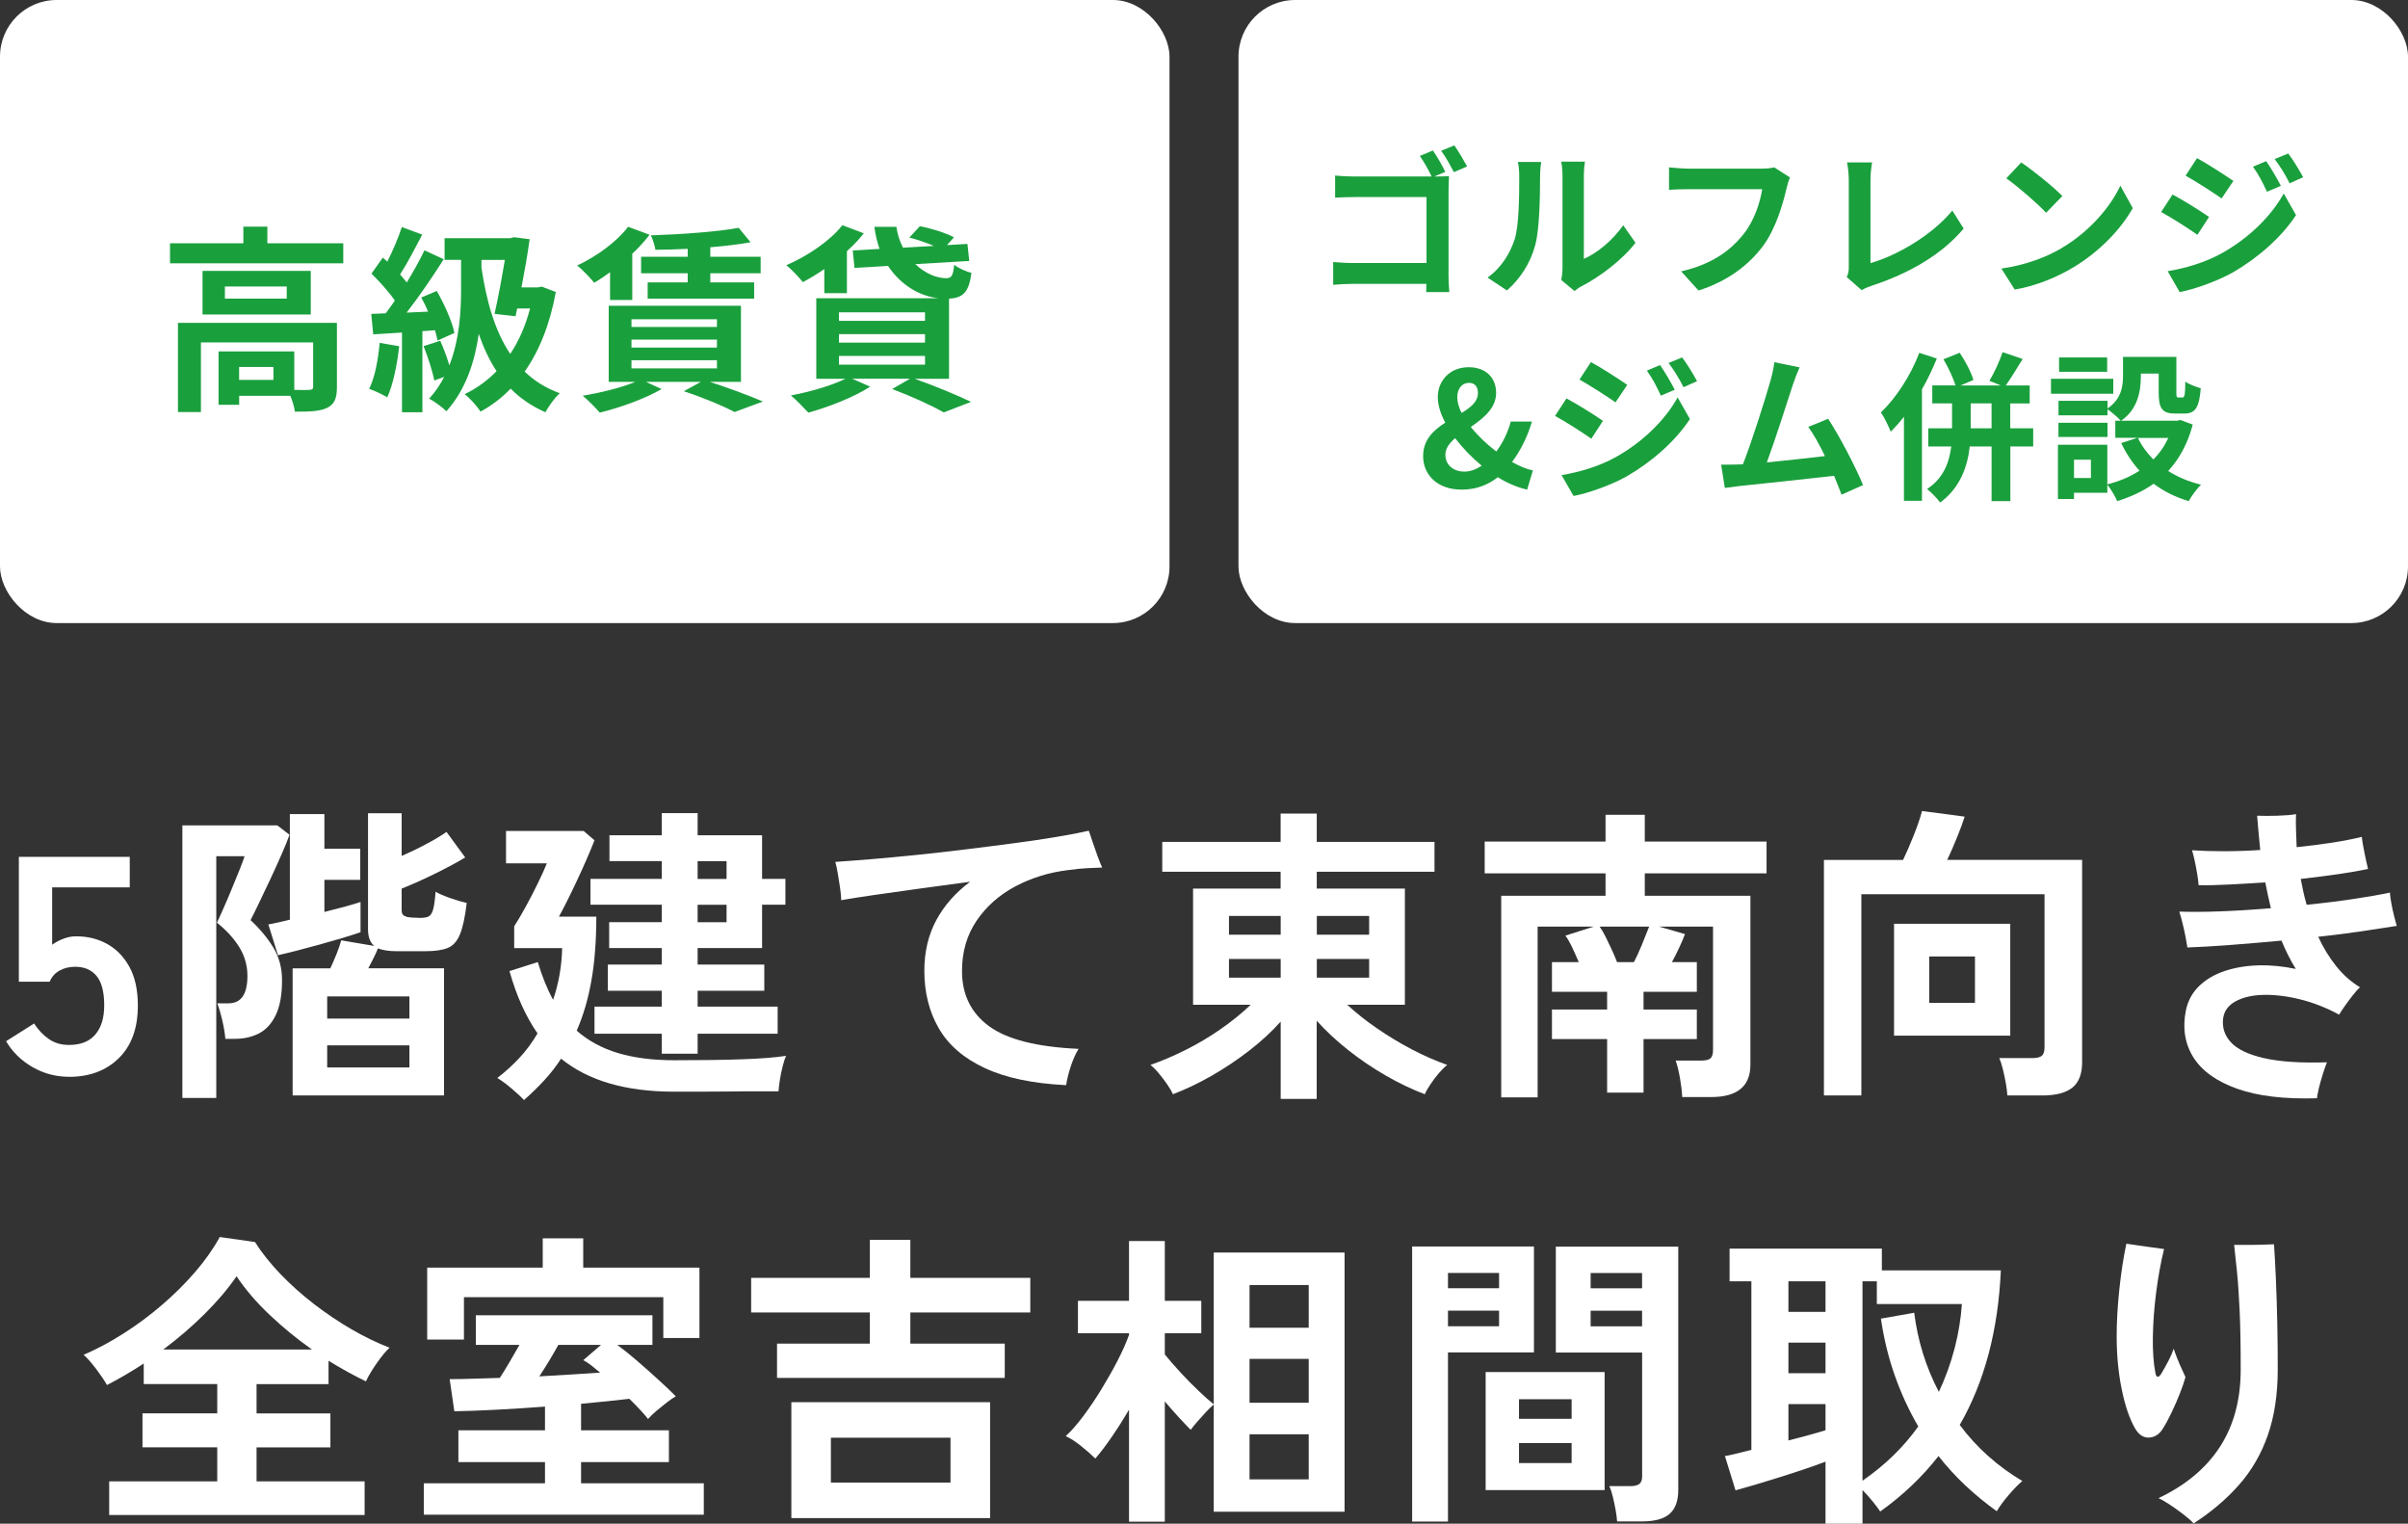 <?xml version="1.0" encoding="UTF-8"?><svg id="b" xmlns="http://www.w3.org/2000/svg" viewBox="0 0 425.18 269"><rect x="0" y="0" width="425.18" height="269" fill="#333333" stroke="none"/><defs><style>.d{fill:#fff;}.e{fill:#1a9f3d;}</style></defs><g id="c"><g><path class="d" d="M12.18,190.1c-2.31,0-4.46-.57-6.44-1.71-1.98-1.14-3.54-2.66-4.67-4.57l4.95-3.13c.73,1.14,1.6,2.05,2.61,2.75,1.01,.7,2.19,1.04,3.55,1.04,2.05,0,3.6-.61,4.65-1.84s1.57-2.94,1.57-5.14c0-2.38-.45-4.12-1.35-5.2-.9-1.08-2.15-1.62-3.77-1.62-1.03,0-1.94,.22-2.75,.66-.81,.44-1.39,1.1-1.76,1.98H3.33v-22.05H22.91v5.39H9.21v10.12c.62-.44,1.3-.8,2.03-1.07,.73-.28,1.47-.41,2.2-.41,2.05,0,3.9,.46,5.53,1.38,1.63,.92,2.93,2.27,3.91,4.07,.97,1.8,1.46,4.05,1.46,6.77,0,4-1.12,7.09-3.36,9.29-2.24,2.2-5.17,3.3-8.8,3.3Z"/><path class="d" d="M32.2,193.84v-48.12h16.77l2.15,1.65c-.29,.84-.75,1.98-1.38,3.41-.62,1.43-1.3,2.92-2.03,4.48-.73,1.56-1.41,2.99-2.04,4.29-.62,1.3-1.1,2.26-1.43,2.89,1.65,1.54,2.99,3.15,4.02,4.84,1.03,1.69,1.54,3.61,1.54,5.78,0,2.57-.37,4.61-1.1,6.13-.73,1.52-1.72,2.6-2.97,3.25-1.25,.64-2.66,.96-4.24,.96h-1.7c-.07-.95-.26-2.05-.55-3.3-.29-1.25-.59-2.24-.88-2.97h1.98c2.24,0,3.35-1.61,3.35-4.84,0-1.83-.48-3.52-1.43-5.06-.95-1.54-2.27-2.99-3.96-4.34,.22-.44,.57-1.19,1.04-2.26,.48-1.06,.98-2.24,1.51-3.52,.53-1.28,1.02-2.47,1.46-3.58,.44-1.1,.73-1.89,.88-2.37h-5v42.68h-6Zm16.89-25.19l-1.71-5.45c.44-.07,.99-.18,1.65-.33s1.38-.31,2.15-.5v-18.65h6.1v6.11h6.33v5.5h-6.33v5.67c1.32-.33,2.55-.65,3.69-.96,1.14-.31,2.04-.58,2.69-.8v5.33c-.81,.29-1.86,.63-3.16,1.02-1.3,.39-2.68,.78-4.12,1.18-1.45,.4-2.82,.77-4.12,1.1-1.3,.33-2.36,.59-3.16,.77Zm2.58,24.75v-22.44h6.65c.37-.77,.73-1.61,1.1-2.53,.37-.92,.64-1.72,.83-2.42l5.83,.99c-.73-.59-1.1-1.58-1.1-2.97v-20.46h5.94v7.54c1.36-.59,2.77-1.26,4.23-2.04,1.47-.77,2.69-1.5,3.69-2.2l3.3,4.51c-1.39,.84-3.13,1.78-5.2,2.8-2.07,1.03-4.08,1.92-6.02,2.7v3.85c0,.59,.24,.93,.71,1.04,.07,.11,.44,.18,1.1,.22,.66,.04,1.14,.06,1.43,.06,.66,0,1.16-.08,1.51-.25,.35-.17,.61-.57,.8-1.21,.18-.64,.33-1.7,.44-3.16,.62,.37,1.49,.74,2.61,1.13,1.12,.39,2.08,.67,2.89,.85-.29,2.49-.7,4.35-1.21,5.58-.51,1.23-1.25,2.03-2.2,2.39-.95,.37-2.24,.55-3.85,.55h-5.17c-1.32,0-2.4-.17-3.25-.5-.18,.48-.43,1.03-.74,1.65-.31,.62-.63,1.25-.96,1.87h13.37v22.44h-26.73Zm6.1-13.58h14.52v-3.91h-14.52v3.91Zm0,8.63h14.52v-3.9h-14.52v3.9Z"/><path class="d" d="M92.54,194.22c-.51-.55-1.25-1.23-2.2-2.04-.95-.81-1.8-1.43-2.53-1.87,1.39-1.06,2.7-2.25,3.91-3.55s2.27-2.74,3.19-4.32c-2.09-3.01-3.74-6.67-4.95-11l5-1.59c.77,2.57,1.67,4.79,2.7,6.66,.48-1.39,.85-2.85,1.13-4.37,.27-1.52,.43-3.11,.47-4.76h-8.47v-3.85c.55-.84,1.2-1.94,1.95-3.3,.75-1.36,1.48-2.75,2.17-4.18,.7-1.43,1.25-2.64,1.65-3.63h-7.21v-5.72h13.7l1.92,1.65c-.37,.95-.83,2.06-1.38,3.33-.55,1.27-1.14,2.56-1.76,3.88-.62,1.32-1.21,2.53-1.76,3.63s-1.01,1.98-1.38,2.64h6.6c0,4.18-.28,7.91-.85,11.19-.57,3.28-1.44,6.26-2.61,8.94,2.05,1.8,4.49,3.12,7.32,3.96,2.82,.84,6.12,1.26,9.9,1.26,4.69,0,8.68-.05,11.96-.17,3.28-.11,5.88-.31,7.78-.61-.18,.4-.38,1-.58,1.79-.2,.79-.37,1.58-.5,2.39-.13,.81-.21,1.5-.25,2.09h-3.93c-1.59,0-3.29,0-5.09,.03-1.8,.02-3.52,.03-5.17,.03h-4.23c-8.54,0-15.2-1.94-19.97-5.83-.88,1.36-1.87,2.63-2.97,3.82-1.1,1.19-2.29,2.36-3.58,3.49Zm24.31-8.2v-3.52h-11.88v-4.79h11.88v-2.8h-9.52v-4.62h9.52v-2.92h-9.29v-4.57h9.29v-3.08h-12.59v-4.56h12.59v-3.14h-9.24v-4.56h9.24v-3.91h6.33v3.91h11.38v7.7h4.12v4.56h-4.12v7.65h-11.38v2.92h11.77v4.62h-11.77v2.8h14.13v4.79h-14.13v3.52h-6.33Zm6.33-30.85h5.11v-3.14h-5.11v3.14Zm0,7.64h5.11v-3.08h-5.11v3.08Z"/><path class="d" d="M188.24,191.58c-5.9-.29-10.7-1.3-14.38-3.03-3.69-1.72-6.38-4.05-8.09-6.99-1.7-2.93-2.56-6.32-2.56-10.17,0-3.37,.71-6.36,2.12-8.96,1.41-2.6,3.4-4.86,5.97-6.76-3.01,.4-5.99,.81-8.94,1.21-2.95,.4-5.63,.78-8.03,1.13-2.4,.35-4.34,.65-5.8,.91,0-.55-.06-1.25-.19-2.12-.13-.86-.27-1.72-.41-2.58-.15-.86-.29-1.55-.44-2.06,1.72-.11,3.8-.27,6.24-.47,2.44-.2,5.09-.45,7.95-.74,2.86-.29,5.78-.62,8.77-.99,2.99-.37,5.87-.73,8.63-1.1,2.77-.37,5.3-.74,7.59-1.13,2.29-.38,4.15-.74,5.58-1.07,.18,.55,.41,1.23,.69,2.04,.27,.81,.56,1.61,.85,2.42,.29,.81,.57,1.49,.82,2.04-.81,.04-1.68,.07-2.61,.11s-2.04,.15-3.33,.33c-3.41,.4-6.54,1.37-9.4,2.89-2.86,1.52-5.14,3.55-6.85,6.08-1.71,2.53-2.56,5.48-2.56,8.85,0,4.18,1.6,7.43,4.79,9.76,3.19,2.33,8.45,3.66,15.79,3.99-.55,.92-1.02,1.97-1.4,3.16-.38,1.19-.65,2.28-.8,3.27Z"/><path class="d" d="M226.13,194v-13.64c-1.61,1.8-3.47,3.51-5.58,5.14-2.11,1.63-4.32,3.11-6.63,4.43s-4.58,2.4-6.82,3.25c-.22-.51-.56-1.1-1.02-1.76-.46-.66-.95-1.31-1.49-1.95-.53-.64-1.02-1.13-1.46-1.46,2.09-.73,4.21-1.64,6.35-2.72,2.15-1.08,4.19-2.3,6.13-3.66,1.94-1.36,3.69-2.77,5.22-4.24h-10.17v-20.51h15.46v-2.97h-20.9v-5.28h20.9v-5h6.38v5h20.79v5.28h-20.79v2.97h15.56v20.51h-10.17c1.54,1.43,3.28,2.81,5.23,4.15,1.94,1.34,3.98,2.57,6.1,3.69,2.13,1.12,4.23,2.04,6.32,2.78-.44,.33-.93,.81-1.46,1.43-.53,.62-1.03,1.27-1.48,1.95-.46,.68-.8,1.27-1.02,1.79-2.24-.84-4.52-1.93-6.85-3.27-2.33-1.34-4.55-2.84-6.66-4.51-2.11-1.67-3.97-3.4-5.58-5.2v13.81h-6.38Zm-9.13-28.99h9.13v-3.3h-9.13v3.3Zm0,7.59h9.13v-3.3h-9.13v3.3Zm15.51-7.59h9.24v-3.3h-9.24v3.3Zm0,7.59h9.24v-3.3h-9.24v3.3Z"/><path class="d" d="M265.07,193.73v-35.58h18.42v-3.96h-21.34v-5.61h21.34v-4.73h6.93v4.73h21.5v5.61h-21.5v3.96h18.65v29.81c0,3.81-2.31,5.72-6.93,5.72h-5.11c-.04-.92-.17-2.02-.39-3.3-.22-1.28-.48-2.33-.77-3.14h4.51c.77,0,1.31-.13,1.62-.38,.31-.26,.47-.75,.47-1.49v-21.78h-9.52l4.57,1.32c-.29,.77-.64,1.59-1.05,2.45-.4,.86-.82,1.7-1.26,2.5h4.4v5.23h-9.41v3.13h9.41v5.22h-9.41v9.46h-6.43v-9.46h-9.74v-5.22h9.74v-3.13h-9.74v-5.23h4.73c-.37-.88-.76-1.76-1.18-2.64-.42-.88-.82-1.56-1.18-2.04l5-1.59h-9.9v30.14h-6.44Zm20.46-23.87h2.97c.48-.92,.94-1.93,1.4-3.05,.46-1.12,.89-2.19,1.29-3.22h-8.75c.33,.44,.69,1.04,1.07,1.81,.38,.77,.76,1.56,1.13,2.37,.37,.81,.66,1.5,.88,2.09Z"/><path class="d" d="M322.05,193.4v-41.58h13.97c.62-1.28,1.26-2.76,1.92-4.43,.66-1.67,1.14-3.07,1.43-4.21l7.53,.99c-.29,.95-.73,2.15-1.32,3.6-.59,1.45-1.17,2.8-1.76,4.04h23.82v35.75c0,2.05-.58,3.54-1.73,4.46-1.15,.92-2.92,1.38-5.31,1.38h-6.16c-.04-.62-.13-1.35-.27-2.17-.15-.82-.32-1.64-.52-2.45-.2-.81-.41-1.47-.63-1.98h5.83c.77,0,1.32-.13,1.65-.39,.33-.26,.5-.75,.5-1.48v-27.06h-32.34v35.53h-6.6Zm12.38-10.56v-19.75h20.52v19.75h-20.52Zm6.21-5.78h8.08v-8.2h-8.08v8.2Z"/><path class="d" d="M409.12,193.89c-5.76,.18-10.46-.38-14.11-1.68-3.65-1.3-6.22-3.15-7.73-5.55-1.5-2.4-1.94-5.16-1.32-8.28,.37-1.72,1.15-3.16,2.36-4.32,1.21-1.16,2.71-2.04,4.51-2.64,1.8-.6,3.78-.93,5.94-.99,2.16-.06,4.36,.16,6.6,.63-.48-.77-.93-1.58-1.35-2.42-.42-.84-.82-1.71-1.18-2.58-3.12,.29-6.13,.55-9.05,.77-2.92,.22-5.44,.37-7.56,.44-.07-.48-.18-1.1-.33-1.87-.15-.77-.32-1.56-.52-2.37-.2-.81-.39-1.5-.58-2.09,2.05,.07,4.5,.06,7.34-.05,2.84-.11,5.78-.29,8.83-.55-.18-.77-.36-1.53-.52-2.28s-.32-1.51-.47-2.28c-2.24,.15-4.37,.28-6.41,.38-2.03,.11-3.82,.15-5.36,.11-.04-.55-.12-1.21-.25-1.98-.13-.77-.27-1.54-.44-2.31-.17-.77-.32-1.39-.47-1.87,1.65,.11,3.51,.17,5.58,.17s4.23-.07,6.46-.22c-.11-1.06-.21-2.1-.3-3.11-.09-1.01-.17-1.99-.25-2.94,1.06,.04,2.26,.04,3.6,0,1.34-.04,2.43-.13,3.27-.28-.04,.92-.04,1.86,0,2.83,.04,.97,.07,1.97,.11,3,2.2-.22,4.3-.49,6.3-.8,2-.31,3.73-.65,5.2-1.02,.07,.7,.23,1.63,.47,2.8,.24,1.17,.45,2.13,.63,2.86-1.5,.33-3.29,.64-5.36,.94-2.07,.29-4.24,.57-6.52,.83,.15,.77,.3,1.54,.47,2.31,.17,.77,.36,1.52,.58,2.25,2.93-.29,5.68-.63,8.25-1.02,2.57-.38,4.71-.76,6.44-1.13,.04,.51,.13,1.16,.27,1.95,.15,.79,.31,1.55,.5,2.28,.18,.73,.33,1.28,.44,1.65-1.8,.29-3.89,.61-6.27,.96-2.38,.35-4.91,.67-7.59,.96,.88,1.91,1.93,3.63,3.16,5.17,1.23,1.54,2.63,2.79,4.21,3.74-.33,.29-.73,.74-1.21,1.35-.48,.6-.94,1.23-1.4,1.87-.46,.64-.82,1.18-1.07,1.62-2.31-1.25-4.63-2.15-6.96-2.72-2.33-.57-4.47-.82-6.44-.77-1.96,.05-3.58,.43-4.87,1.13-1.28,.7-2.02,1.69-2.2,2.97-.22,1.61,.23,3.03,1.35,4.26,1.12,1.23,3.06,2.16,5.83,2.8,2.77,.64,6.48,.89,11.14,.74-.22,.55-.47,1.26-.74,2.12-.27,.86-.5,1.69-.69,2.47-.18,.79-.29,1.37-.33,1.73Z"/><path class="d" d="M19.28,267.46v-5.94h19.08v-6h-13.2v-6h13.2v-5.17h-12.98v-3.63c-1.06,.7-2.15,1.37-3.24,2.01-1.1,.64-2.18,1.24-3.25,1.79-.44-.77-1.06-1.7-1.87-2.78-.81-1.08-1.56-1.93-2.25-2.56,2.31-.99,4.65-2.24,7.01-3.74,2.37-1.5,4.64-3.19,6.82-5.06,2.18-1.87,4.15-3.83,5.91-5.88,1.76-2.05,3.19-4.09,4.29-6.11l6.22,.88c1.21,1.91,2.71,3.79,4.51,5.67,1.8,1.87,3.77,3.63,5.91,5.28s4.35,3.13,6.63,4.46c2.27,1.32,4.51,2.4,6.71,3.25-.7,.66-1.45,1.57-2.25,2.72-.81,1.15-1.45,2.23-1.92,3.22-1.06-.51-2.15-1.07-3.25-1.68-1.1-.61-2.22-1.26-3.35-1.95v4.12h-12.71v5.17h13.04v6h-13.04v6h19.08v5.94H19.28Zm9.57-29.21h26.23c-2.6-1.83-5.08-3.86-7.43-6.08-2.35-2.22-4.31-4.5-5.88-6.85-1.54,2.24-3.43,4.46-5.67,6.68-2.24,2.22-4.66,4.3-7.26,6.24Z"/><path class="d" d="M74.83,267.41v-5.55h21.4v-3.74h-15.29v-5.61h15.29v-4.18c-2.93,.22-5.81,.4-8.64,.55-2.82,.15-5.28,.24-7.37,.27l-.82-5.67c1.36,0,2.78-.03,4.26-.08,1.49-.06,3.02-.1,4.59-.14,.55-.84,1.14-1.8,1.76-2.86,.62-1.06,1.19-2.05,1.71-2.97h-7.7v-5.22h31.18v5.22h-6.21c1.1,.81,2.27,1.75,3.52,2.83,1.25,1.08,2.47,2.16,3.66,3.25,1.19,1.08,2.25,2.08,3.16,3-.4,.22-.93,.58-1.57,1.07-.64,.5-1.27,1.01-1.9,1.54-.62,.53-1.1,1-1.43,1.4-.37-.48-.83-1.02-1.4-1.62-.57-.61-1.2-1.26-1.9-1.95-1.21,.15-2.54,.29-3.99,.44-1.45,.15-2.96,.29-4.54,.44v4.68h15.51v5.61h-15.51v3.74h21.67v5.55h-49.44Zm.6-30.91v-12.71h20.4v-5.17h7.15v5.17h20.52v12.43h-6.38v-7.21h-35.2v7.48h-6.49Zm19.8,6.49c1.94-.11,3.82-.22,5.64-.33,1.81-.11,3.51-.22,5.09-.33-.51-.44-1.02-.85-1.51-1.24-.49-.38-.98-.71-1.46-.96l3.14-2.7h-7.54c-1.1,1.98-2.22,3.83-3.35,5.55Z"/><path class="d" d="M137.2,243.26v-6.05h16.39v-5.5h-20.96v-6.11h20.96v-6.71h7.15v6.71h21.18v6.11h-21.18v5.5h16.67v6.05h-40.21Zm2.53,24.75v-20.46h35.09v20.46h-35.09Zm6.98-6.27h21.12v-7.92h-21.12v7.92Z"/><path class="d" d="M199.35,268.67v-19.8c-.99,1.69-2,3.28-3.03,4.78-1.03,1.5-2,2.79-2.92,3.85-.66-.66-1.49-1.39-2.5-2.2-1.01-.81-1.92-1.39-2.72-1.76,.99-.92,2.03-2.1,3.11-3.55,1.08-1.45,2.15-3.03,3.19-4.73,1.04-1.71,2-3.39,2.86-5.06,.86-1.67,1.53-3.18,2.01-4.54v-.28h-9.02v-5.72h9.02v-10.56h6.32v10.56h6.44v5.72h-6.44v3.74c.77,.95,1.69,2.01,2.75,3.16,1.06,1.16,2.14,2.25,3.22,3.27,1.08,1.03,1.97,1.82,2.67,2.37v-26.79h23.1v45.76h-23.1v-18.92c-.4,.33-.87,.78-1.4,1.35-.53,.57-1.04,1.14-1.54,1.71-.49,.57-.87,1.04-1.13,1.4-.59-.59-1.28-1.32-2.09-2.2-.81-.88-1.63-1.82-2.48-2.81v21.23h-6.32Zm21.28-34.27h10.45v-7.53h-10.45v7.53Zm0,13.25h10.45v-7.75h-10.45v7.75Zm0,13.53h10.45v-7.97h-10.45v7.97Z"/><path class="d" d="M249.34,268.62v-48.56h21.51v18.7h-15.18v29.86h-6.33Zm6.33-41.19h9.02v-2.7h-9.02v2.7Zm0,6.71h9.02v-2.75h-9.02v2.75Zm6.65,28.93v-20.84h21.01v20.84h-21.01Zm5.89-12.59h9.29v-3.46h-9.29v3.46Zm0,7.81h9.29v-3.52h-9.29v3.52Zm17.32,10.29c-.04-.59-.13-1.27-.27-2.06-.15-.79-.31-1.56-.49-2.31-.18-.75-.39-1.37-.61-1.84h3.69c.73,0,1.27-.13,1.6-.38s.5-.7,.5-1.32v-21.89h-15.24v-18.7h21.62v42.96c0,1.91-.5,3.31-1.51,4.21-1.01,.9-2.65,1.35-4.92,1.35h-4.35Zm-4.67-41.14h9.08v-2.7h-9.08v2.7Zm0,6.71h9.08v-2.75h-9.08v2.75Z"/><path class="d" d="M322.33,269v-10.95c-1.06,.4-2.3,.84-3.71,1.32-1.41,.48-2.88,.95-4.4,1.43-1.52,.48-2.96,.92-4.32,1.32-1.36,.4-2.51,.73-3.46,.99l-1.87-6.05c.48-.07,1.12-.21,1.92-.41,.81-.2,1.72-.43,2.75-.69v-29.75h-3.85v-5.78h26.89v3.85h21.01c-.48,10.63-2.9,19.73-7.26,27.28,1.5,2.02,3.18,3.85,5.03,5.5,1.85,1.65,3.86,3.12,6.02,4.4-.77,.66-1.59,1.51-2.48,2.56-.88,1.04-1.56,1.97-2.03,2.78-1.94-1.39-3.78-2.9-5.5-4.51-1.72-1.61-3.32-3.36-4.79-5.23-2.86,3.67-6.29,6.93-10.29,9.79-.26-.4-.69-.98-1.29-1.73s-1.22-1.44-1.84-2.06v5.94h-6.54Zm-6.55-37.4h6.55v-5.39h-6.55v5.39Zm0,10.83h6.55v-5.39h-6.55v5.39Zm0,11.88c1.28-.33,2.49-.65,3.63-.96,1.14-.31,2.11-.6,2.92-.85v-4.62h-6.55v6.43Zm13.09,7.09c1.98-1.36,3.79-2.84,5.44-4.45s3.12-3.32,4.4-5.12c-1.65-2.82-3.03-5.82-4.15-8.99-1.12-3.17-1.93-6.52-2.45-10.04l5.88-1.04c.62,4.95,2.07,9.61,4.35,13.97,1.17-2.49,2.1-5.05,2.78-7.67,.68-2.62,1.11-5.23,1.29-7.84h-15.02v-4.01h-2.53v35.2Z"/><path class="d" d="M381.89,252.23c-.62,.99-1.43,1.51-2.42,1.57-.99,.05-1.82-.49-2.48-1.62-.99-1.72-1.78-4.04-2.37-6.96-.59-2.92-.88-6.02-.88-9.32,0-2.57,.16-5.32,.47-8.25,.31-2.93,.72-5.63,1.24-8.08,1.06,.15,2.21,.31,3.44,.5,1.23,.18,2.3,.33,3.22,.44-.59,2.38-1.05,4.94-1.4,7.67-.35,2.73-.54,5.34-.58,7.84-.04,2.49,.11,4.6,.44,6.32,.07,.48,.22,.72,.44,.72s.48-.28,.77-.83c.29-.48,.65-1.12,1.07-1.92,.42-.81,.74-1.54,.96-2.2,.15,.48,.36,1.05,.63,1.73,.27,.68,.55,1.31,.82,1.9,.27,.59,.49,1.04,.63,1.38-.22,.81-.55,1.77-.99,2.89s-.93,2.24-1.46,3.35c-.53,1.12-1.05,2.08-1.57,2.89Zm5.44,16.72c-.44-.48-1.05-1.02-1.84-1.62-.79-.61-1.59-1.17-2.39-1.71-.81-.53-1.47-.91-1.98-1.13,4.8-2.27,8.42-5.3,10.86-9.07,2.44-3.78,3.66-8.32,3.66-13.64,0-4.22-.06-7.7-.19-10.45-.13-2.75-.28-5.03-.47-6.85-.18-1.82-.35-3.38-.5-4.7h2.09c.88,0,1.77,0,2.67-.03,.9-.02,1.66-.05,2.28-.08,.11,1.58,.22,3.59,.33,6.05,.11,2.46,.19,5.09,.25,7.89,.06,2.8,.08,5.53,.08,8.17,0,4.4-.59,8.27-1.76,11.61-1.17,3.34-2.87,6.26-5.09,8.77-2.22,2.51-4.89,4.78-8,6.79Z"/></g><rect class="d" x="218.68" width="206.5" height="110" rx="10" ry="10"/><g><path class="e" d="M255.76,48.25c0,.98,.06,2.47,.14,3.32h-4.08c.03-.45,.03-.96,.03-1.46h-12.85c-1.1,0-2.67,.08-3.6,.17v-4.02c.96,.08,2.22,.17,3.49,.17h12.99v-11.64h-12.65c-1.18,0-2.7,.06-3.49,.11v-3.91c1.07,.11,2.5,.17,3.49,.17h13.55c-.53-1.15-1.38-2.64-2.08-3.63l2.31-.96c.7,1.01,1.69,2.73,2.19,3.77l-1.94,.82h.14c.82,0,1.97-.03,2.45-.06-.03,.65-.08,1.77-.08,2.59v14.57Zm1.04-22.58c.7,1.01,1.72,2.73,2.25,3.71l-2.33,1.01c-.62-1.15-1.49-2.76-2.25-3.77l2.33-.96Z"/><path class="e" d="M262.65,49.01c2.47-1.74,3.99-4.33,4.78-6.72,.79-2.42,.82-7.73,.82-11.14,0-1.12-.08-1.88-.25-2.56h4.13c-.03,.11-.2,1.38-.2,2.53,0,3.32-.08,9.25-.84,12.09-.84,3.18-2.59,5.93-5.01,8.07l-3.43-2.28Zm13.02,.42c.11-.54,.22-1.32,.22-2.08V30.96c0-1.27-.2-2.33-.22-2.42h4.19c-.03,.08-.2,1.18-.2,2.45v14.71c2.28-.98,5.06-3.21,6.95-5.93l2.17,3.09c-2.33,3.04-6.38,6.07-9.53,7.68-.59,.31-.87,.56-1.24,.84l-2.33-1.94Z"/><path class="e" d="M316.06,31.32c-.25,.56-.48,1.35-.62,1.97-.65,2.76-1.88,7.12-4.22,10.24-2.56,3.38-6.3,6.16-11.31,7.76l-3.07-3.38c5.57-1.29,8.75-3.74,11.02-6.58,1.86-2.33,2.92-5.54,3.29-7.93h-13.1c-1.27,0-2.62,.06-3.35,.11v-3.96c.84,.08,2.45,.22,3.37,.22h12.99c.56,0,1.46-.03,2.22-.22l2.76,1.77Z"/><path class="e" d="M326.07,48.93c.34-.7,.37-1.18,.37-1.83v-15.24c0-1.07-.14-2.39-.31-3.18h4.42c-.17,1.07-.28,2.08-.28,3.18v14.59c4.58-1.29,10.85-4.89,14.45-9.28l2,3.18c-3.85,4.61-9.7,7.96-16.31,10.12-.39,.14-1.01,.34-1.69,.76l-2.64-2.31Z"/><path class="e" d="M364.15,43.72c4.78-2.84,8.46-7.14,10.24-10.94l2.19,3.96c-2.14,3.8-5.88,7.68-10.41,10.41-2.84,1.72-6.47,3.29-10.43,3.97l-2.36-3.71c4.39-.62,8.04-2.05,10.77-3.68Zm0-9.11l-2.87,2.95c-1.46-1.58-4.98-4.64-7.03-6.07l2.64-2.81c1.97,1.32,5.62,4.25,7.26,5.93Z"/><path class="e" d="M390.05,38.3l-2.05,3.15c-1.6-1.12-4.53-3.01-6.41-4.02l2.02-3.09c1.91,1.01,5.01,2.95,6.44,3.96Zm2.25,6.41c4.78-2.67,8.72-6.53,10.94-10.55l2.17,3.82c-2.59,3.91-6.58,7.45-11.16,10.12-2.87,1.6-6.92,3.01-9.39,3.46l-2.11-3.68c3.15-.54,6.52-1.49,9.56-3.18Zm2.05-12.77l-2.08,3.09c-1.58-1.1-4.5-2.98-6.36-4.02l2.02-3.09c1.86,1.01,4.95,3.01,6.41,4.02Zm8.38,.87l-2.45,1.04c-.82-1.77-1.46-2.98-2.47-4.42l2.33-.98c.82,1.18,1.94,3.07,2.59,4.36Zm3.94-1.52l-2.39,1.07c-.9-1.77-1.6-2.87-2.64-4.28l2.39-.98c.87,1.12,1.97,2.95,2.64,4.19Z"/><path class="e" d="M269.64,86.44c-1.63-.37-3.43-1.1-5.17-2.19-1.72,1.35-3.82,2.19-6.38,2.19-4.36,0-6.81-2.67-6.81-5.91,0-2.9,1.83-4.58,3.91-5.91-.84-1.58-1.32-3.12-1.32-4.5,0-2.9,2.11-5.29,5.46-5.29,2.95,0,4.84,1.8,4.84,4.53s-2.25,4.47-4.47,6.02c1.24,1.55,2.84,3.07,4.5,4.33,1.1-1.46,2-3.23,2.56-5.29h3.74c-.76,2.56-1.91,4.98-3.52,7.14,1.35,.76,2.62,1.29,3.68,1.49l-1.01,3.38Zm-11.05-3.18c1.01,0,2.05-.39,3.04-1.04-1.77-1.46-3.37-3.12-4.7-4.86-1.01,.87-1.72,1.8-1.72,2.92,0,1.77,1.38,2.98,3.37,2.98Zm-.53-10.35c1.63-.98,2.9-2,2.9-3.52,0-1.04-.48-1.8-1.57-1.8-1.21,0-2.08,.98-2.08,2.53,0,.87,.28,1.8,.76,2.78Z"/><path class="e" d="M283.03,74.3l-2.05,3.15c-1.6-1.12-4.53-3.01-6.41-4.02l2.02-3.09c1.91,1.01,5.01,2.95,6.44,3.96Zm2.25,6.41c4.78-2.67,8.72-6.53,10.94-10.55l2.17,3.82c-2.59,3.91-6.58,7.45-11.16,10.12-2.87,1.6-6.92,3.01-9.39,3.46l-2.11-3.68c3.15-.54,6.52-1.49,9.56-3.18Zm2.05-12.77l-2.08,3.09c-1.58-1.1-4.5-2.98-6.36-4.02l2.02-3.09c1.86,1.01,4.95,3.01,6.41,4.02Zm8.38,.87l-2.45,1.04c-.82-1.77-1.46-2.98-2.47-4.42l2.33-.98c.82,1.18,1.94,3.07,2.59,4.36Zm3.94-1.52l-2.39,1.07c-.9-1.77-1.6-2.87-2.64-4.28l2.39-.98c.87,1.12,1.97,2.95,2.64,4.19Z"/><path class="e" d="M325.16,87.32c-.37-.96-.82-2.11-1.32-3.32-4.58,.53-13.1,1.43-16.65,1.8-.7,.08-1.74,.22-2.64,.34l-.65-4.11c.96,0,2.17,0,3.09-.03l.76-.03c1.63-4.16,4.05-11.87,4.87-14.79,.39-1.43,.56-2.31,.67-3.23l4.47,.9c-.39,.84-.79,1.88-1.21,3.12-.9,2.76-3.18,9.9-4.58,13.67,3.43-.34,7.42-.79,10.26-1.12-.98-2.03-2.02-3.91-2.95-5.15l3.52-1.43c2,3.04,4.87,8.55,6.16,11.7l-3.8,1.69Z"/><path class="e" d="M341.98,63.3c-.73,1.8-1.6,3.66-2.62,5.43v19.69h-3.18v-14.85c-.76,.98-1.55,1.86-2.33,2.64-.31-.79-1.18-2.62-1.74-3.4,2.67-2.53,5.26-6.52,6.78-10.52l3.09,1.01Zm17.04,15.52h-4.05v9.65h-3.32v-9.65h-3.85c-.39,3.54-1.69,7.31-5.23,9.9-.51-.7-1.55-1.8-2.31-2.39,2.95-1.91,3.94-4.81,4.27-7.51h-4.05v-3.21h4.19v-4.39h-3.49v-3.18h4.11c-.42-1.29-1.29-3.21-2.14-4.61l2.87-1.15c1.01,1.49,2.05,3.46,2.42,4.81l-2.28,.96h7.11l-2-.82c.84-1.38,1.8-3.49,2.33-5.06l3.54,1.21c-1.04,1.66-2.11,3.46-2.98,4.67h4.22v3.18h-3.43v4.39h4.05v3.21Zm-7.37-3.21v-4.39h-3.68v4.39h3.68Z"/><path class="e" d="M373.14,69.51h-11v-2.64h11v2.64Zm14.03,5.46c-.9,3.4-2.39,6.07-4.33,8.18,1.66,1.07,3.63,1.88,5.79,2.42-.73,.7-1.69,2.02-2.17,2.9-2.36-.7-4.42-1.74-6.19-3.07-1.88,1.32-4.05,2.33-6.44,3.07-.34-.82-1.12-2.14-1.74-2.9v1.43h-5.88v1.1h-2.84v-9.59h8.72v7c2.11-.54,4.02-1.32,5.68-2.42-1.29-1.41-2.36-3.04-3.23-4.87l2.87-.93h-3.91v-3.01h.96c-.48-.56-1.66-1.57-2.33-2.03v1.07h-8.66v-2.56h8.66v1.35c2.42-1.66,2.73-3.88,2.73-5.76v-3.35h9.42v6.3c0,.79,.06,.87,.37,.87h.7c.37,0,.48-.37,.51-2.81,.62,.48,1.91,.96,2.73,1.18-.28,3.49-1.01,4.47-2.9,4.47h-1.63c-2.25,0-2.9-.87-2.9-3.66v-3.4h-3.15v.48c0,2.64-.56,5.85-3.49,7.85h9.9l.56-.14,2.19,.82Zm-15.05,2.17h-8.66v-2.5h8.66v2.5Zm-.06-11.5h-8.49v-2.53h8.49v2.53Zm-2.87,15.52h-2.98v3.23h2.98v-3.23Zm8.3-3.85c.67,1.41,1.6,2.67,2.73,3.8,1.1-1.1,1.97-2.36,2.64-3.8h-5.37Z"/></g><rect class="d" width="206.5" height="110" rx="10" ry="10"/><g><path class="e" d="M60.61,42.95v3.54H30.02v-3.54h12.95v-2.94h4.24v2.94h13.41Zm-1.12,25.38c0,1.93-.39,3.04-1.75,3.68-1.3,.63-3.15,.67-5.67,.67-.1-.81-.42-1.89-.81-2.8h-9.03v1.58h-3.64v-9.42h13.37v6.79c1.19,.04,2.27,.04,2.66,0,.52-.04,.67-.14,.67-.56v-7.81h-19.81v12.29h-4.06v-15.75h28.07v11.34Zm-4.62-20.51v7.7h-19.11v-7.7h19.11Zm-4.24,2.76h-10.92v2.14h10.92v-2.14Zm-2.35,14.21h-6.06v2.28h6.06v-2.28Z"/><path class="e" d="M70.48,61.12c-.35,3.29-1.08,6.79-2.1,9.03-.73-.46-2.27-1.19-3.19-1.5,1.02-2.07,1.58-5.18,1.85-8.12l3.43,.59Zm4.1-2.66v14.32h-3.6v-14.07c-1.82,.11-3.57,.21-5.08,.32l-.35-3.61,2.56-.11c.52-.7,1.05-1.43,1.61-2.24-1.01-1.5-2.7-3.36-4.13-4.76l2-2.83c.25,.21,.52,.46,.8,.7,.98-1.92,1.96-4.24,2.56-6.09l3.61,1.33c-1.26,2.38-2.66,5.11-3.92,7.04,.42,.49,.84,.95,1.19,1.4,1.19-1.96,2.31-3.96,3.12-5.67l3.4,1.58c-1.93,3.04-4.34,6.58-6.55,9.42l3.78-.17c-.35-.88-.77-1.72-1.19-2.49l2.73-1.16c1.37,2.38,2.73,5.43,3.12,7.42l-2.98,1.33c-.11-.53-.25-1.16-.46-1.82l-2.21,.17Zm23.56-6.9c-1.05,5.74-2.94,10.4-5.5,14.04,1.71,1.65,3.75,2.94,6.2,3.82-.84,.74-2,2.31-2.52,3.36-2.42-1.05-4.45-2.45-6.16-4.17-1.61,1.68-3.4,3.01-5.32,4.06-.56-.91-1.93-2.45-2.8-3.08,2.1-1.01,3.99-2.38,5.64-4.06-1.29-1.96-2.31-4.17-3.15-6.58-.67,4.76-2.24,9.8-5.71,13.65-.7-.67-2.1-1.75-3.05-2.21,1.09-1.19,1.96-2.49,2.66-3.85l-1.75,.63c-.31-1.64-1.12-4.13-1.89-6.06l2.94-.95c.6,1.3,1.19,2.94,1.61,4.34,1.82-4.62,2.07-9.66,2.07-13.41v-5.22h-2.91v-3.82h11.62l.63-.17,2.77,.35c-.35,2.59-.88,5.6-1.44,8.51h2.87l.7-.14,2.49,.95Zm-13.13-4.31c.88,5.95,2.38,11.2,5.08,15.23,1.51-2.24,2.7-4.94,3.5-8.02h-2.28l-.28,1.37-3.71-.42c.67-2.94,1.33-6.58,1.82-9.52h-4.13v1.37Z"/><path class="e" d="M107.72,48.06c-.95,.7-1.89,1.33-2.8,1.85-.67-.8-2.1-2.34-3.01-3.04,3.4-1.58,6.93-4.13,9-6.83l3.78,1.4c-.88,1.16-1.89,2.28-3.05,3.36v8.16h-3.92v-4.9Zm17.61,19.36c3.4,1.08,7.11,2.49,9.38,3.47l-5.01,1.85c-1.96-1.05-5.46-2.52-8.96-3.67l3.01-1.65h-9.7l2.77,1.26c-2.91,1.71-7.35,3.29-10.92,4.17-.67-.8-2.14-2.28-3.01-2.98,3.26-.56,6.83-1.43,9.28-2.45h-4.69v-13.44h23.35v13.44h-5.5Zm-13.83-9.7h15.09v-1.36h-15.09v1.36Zm0,3.64h15.09v-1.4h-15.09v1.4Zm0,3.68h15.09v-1.44h-15.09v1.44Zm9.94-21.11c-1.96,.11-3.89,.14-5.71,.17-.11-.7-.46-1.86-.81-2.55,5.43-.18,11.76-.63,15.51-1.33l2.1,2.55c-2.07,.38-4.52,.67-7.11,.88v1.68h8.89v2.91h-8.89v1.61h7.74v2.87h-18.8v-2.87h7.07v-1.61h-8.23v-2.91h8.23v-1.4Z"/><path class="e" d="M145.55,47.5c-1.26,.88-2.56,1.65-3.78,2.31-.67-.81-2.07-2.35-2.94-2.98,3.78-1.65,7.67-4.24,9.91-7.07l3.78,1.43c-.84,1.08-1.86,2.14-2.98,3.15v7.42h-3.99v-4.27Zm15.93,19.36c3.57,1.26,7.6,2.94,9.98,4.09l-4.83,1.86c-2-1.16-5.57-2.8-9.1-4.13l3.15-1.82h-10.22l3.19,1.4c-2.91,1.89-7.39,3.61-10.92,4.59-.73-.8-2.21-2.31-3.08-3.04,3.4-.63,7.21-1.75,9.63-2.94h-5.15v-14.21h21.63c-3.54-.38-6.79-2.45-8.96-5.71l-5.92,.35-.31-3.08,4.73-.28c-.42-1.19-.73-2.49-.91-3.89h3.89c.17,1.33,.6,2.56,1.16,3.68l5.46-.32c-1.33-.56-2.98-1.12-4.34-1.47l1.86-2c1.92,.35,4.62,1.19,6.02,1.96l-1.23,1.37,3.61-.21,.32,3.01-9.52,.56c1.65,1.58,3.64,2.49,5.53,2.49,.91-.04,1.16-.59,1.33-2.38,.77,.63,2.1,1.19,3.05,1.44-.46,3.5-1.54,4.41-3.96,4.55v14.14h-6.06Zm-13.34-10.22h15.19v-1.5h-15.19v1.5Zm0,3.85h15.19v-1.5h-15.19v1.5Zm0,3.89h15.19v-1.54h-15.19v1.54Z"/></g></g></svg>
